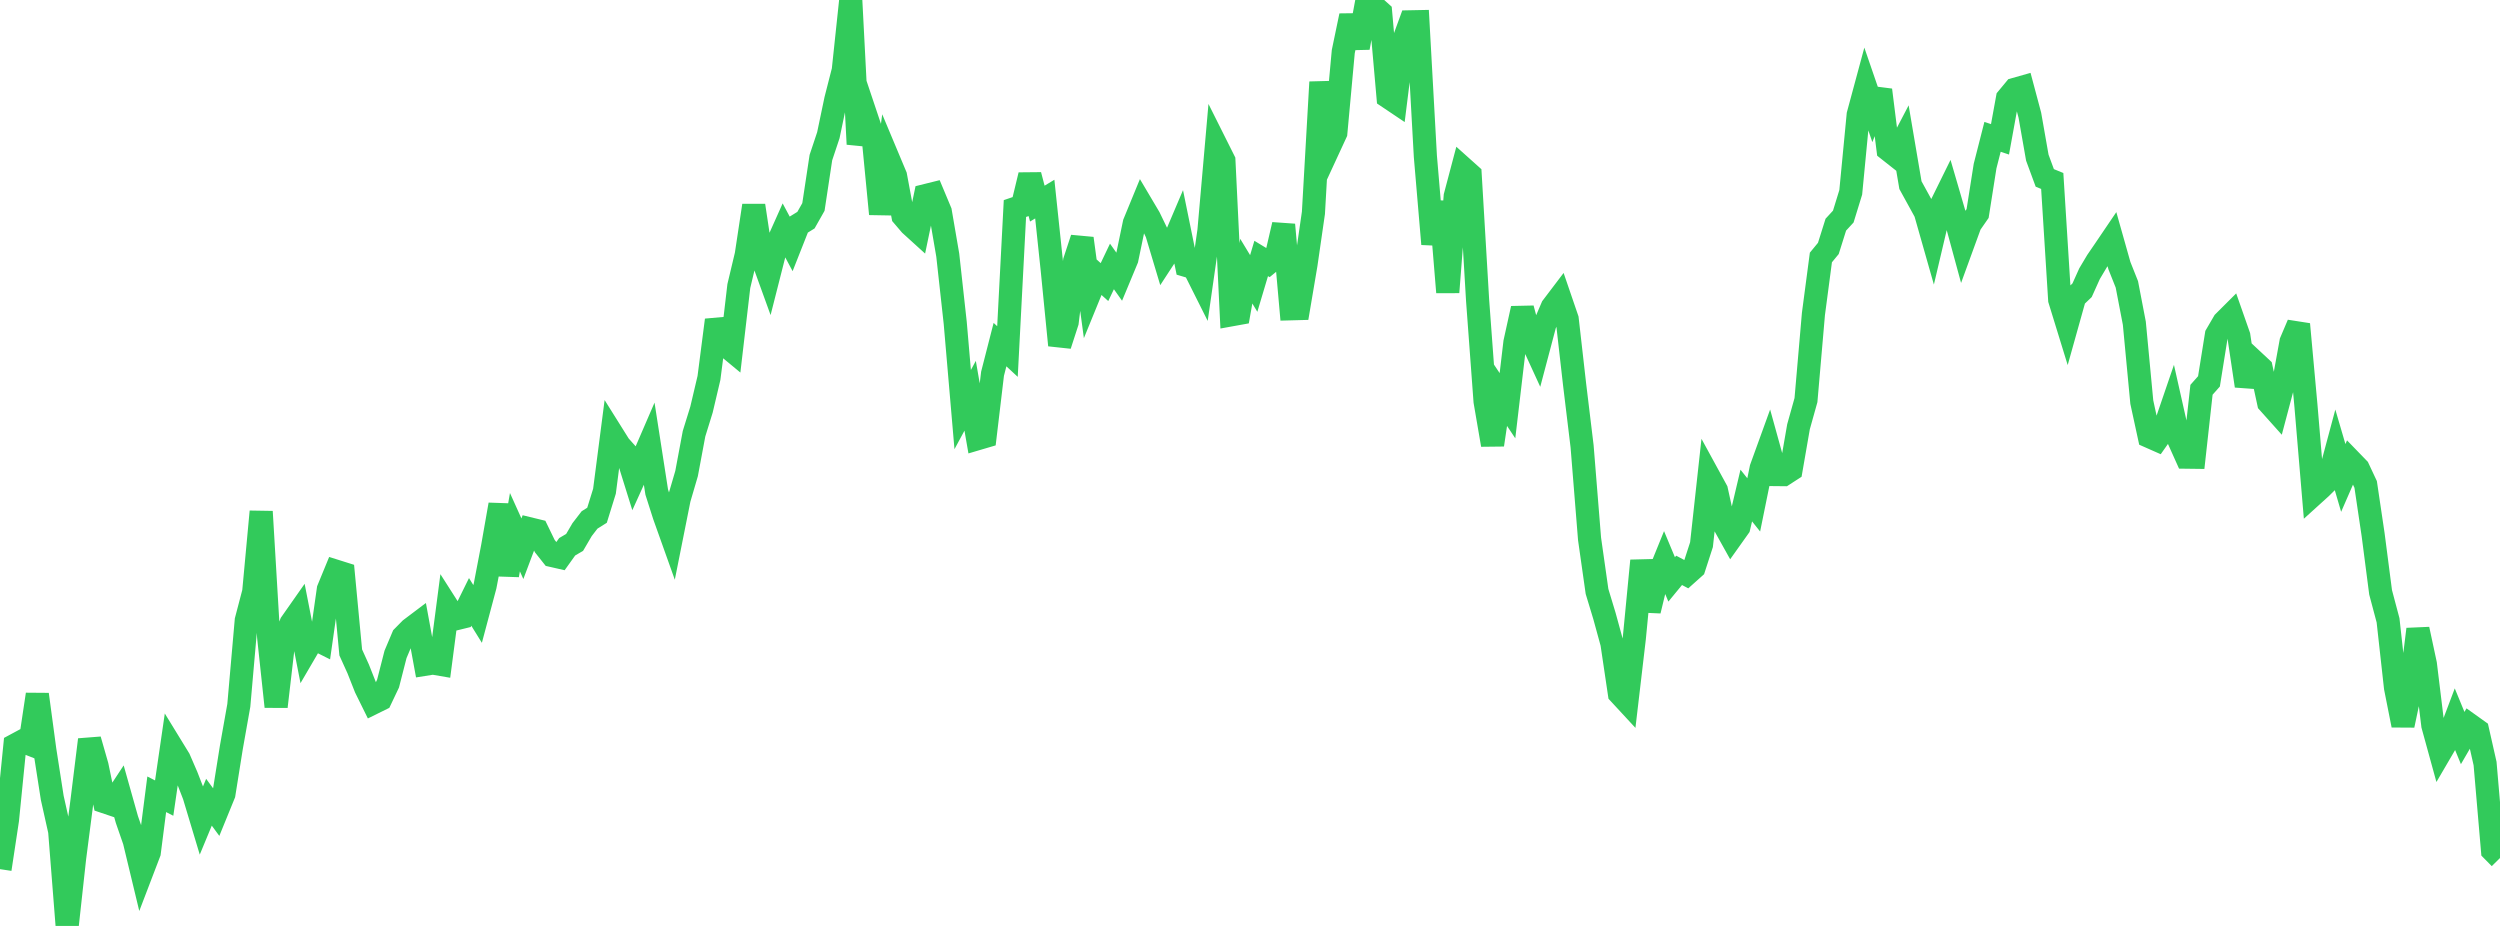 <?xml version="1.0" standalone="no"?>
<!DOCTYPE svg PUBLIC "-//W3C//DTD SVG 1.1//EN" "http://www.w3.org/Graphics/SVG/1.1/DTD/svg11.dtd">

<svg width="135" height="50" viewBox="0 0 135 50" preserveAspectRatio="none" 
  xmlns="http://www.w3.org/2000/svg"
  xmlns:xlink="http://www.w3.org/1999/xlink">


<polyline points="0.0, 46.934 0.403, 44.273 0.806, 40.24 1.209, 40.023 1.612, 40.182 2.015, 37.498 2.418, 40.493 2.821, 43.081 3.224, 44.885 3.627, 50.0 4.03, 46.327 4.433, 43.207 4.836, 39.944 5.239, 41.352 5.642, 43.294 6.045, 43.43 6.448, 42.818 6.851, 44.25 7.254, 45.414 7.657, 47.089 8.06, 46.036 8.463, 42.891 8.866, 43.097 9.269, 40.327 9.672, 40.984 10.075, 41.914 10.478, 42.952 10.881, 44.292 11.284, 43.32 11.687, 43.869 12.09, 42.881 12.493, 40.359 12.896, 38.09 13.299, 33.498 13.701, 31.966 14.104, 27.626 14.507, 34.401 14.91, 38.158 15.313, 34.702 15.716, 33.662 16.119, 33.087 16.522, 35.146 16.925, 34.456 17.328, 34.658 17.731, 31.824 18.134, 30.844 18.537, 30.971 18.94, 35.232 19.343, 36.122 19.746, 37.142 20.149, 37.959 20.552, 37.76 20.955, 36.912 21.358, 35.337 21.761, 34.383 22.164, 33.974 22.567, 33.67 22.97, 35.868 23.373, 35.804 23.776, 35.873 24.179, 32.789 24.582, 33.421 24.985, 33.322 25.388, 32.503 25.791, 33.153 26.194, 31.643 26.597, 29.541 27.0, 27.248 27.403, 31.062 27.806, 28.737 28.209, 29.631 28.612, 28.561 29.015, 28.659 29.418, 29.489 29.821, 29.998 30.224, 30.09 30.627, 29.526 31.03, 29.289 31.433, 28.6 31.836, 28.077 32.239, 27.824 32.642, 26.525 33.045, 23.412 33.448, 24.055 33.851, 24.508 34.254, 25.8 34.657, 24.911 35.06, 23.978 35.463, 26.572 35.866, 27.836 36.269, 28.966 36.672, 26.947 37.075, 25.572 37.478, 23.42 37.881, 22.118 38.284, 20.408 38.687, 17.284 39.09, 18.568 39.493, 18.902 39.896, 15.45 40.299, 13.759 40.701, 11.099 41.104, 13.776 41.507, 14.889 41.91, 13.304 42.313, 12.403 42.716, 13.157 43.119, 12.137 43.522, 11.888 43.925, 11.176 44.328, 8.51 44.731, 7.301 45.134, 5.377 45.537, 3.8 45.94, 0.0 46.343, 7.784 46.746, 6.192 47.149, 7.394 47.552, 11.554 47.955, 8.537 48.358, 9.498 48.761, 11.658 49.164, 12.13 49.567, 12.496 49.97, 10.565 50.373, 10.465 50.776, 11.429 51.179, 13.777 51.582, 17.434 51.985, 22.118 52.388, 21.371 52.791, 23.687 53.194, 23.568 53.597, 20.183 54.0, 18.609 54.403, 18.983 54.806, 11.261 55.209, 11.123 55.612, 9.453 56.015, 10.995 56.418, 10.751 56.821, 14.57 57.224, 18.641 57.627, 17.396 58.03, 14.098 58.433, 12.875 58.836, 15.858 59.239, 14.871 59.642, 15.233 60.045, 14.388 60.448, 14.957 60.851, 13.988 61.254, 12.05 61.657, 11.069 62.06, 11.749 62.463, 12.582 62.866, 13.928 63.269, 13.31 63.672, 12.362 64.075, 14.34 64.478, 14.46 64.881, 15.265 65.284, 12.458 65.687, 7.867 66.09, 8.672 66.493, 16.998 66.896, 16.925 67.299, 14.643 67.701, 15.307 68.104, 13.957 68.507, 14.202 68.91, 13.871 69.313, 12.134 69.716, 16.674 70.119, 16.663 70.522, 14.281 70.925, 11.493 71.328, 4.434 71.731, 8.047 72.134, 7.175 72.537, 2.787 72.94, 0.85 73.343, 2.576 73.746, 0.392 74.149, 0.301 74.552, 0.664 74.955, 5.236 75.358, 5.507 75.761, 2.283 76.164, 1.179 76.567, 1.171 76.97, 8.441 77.373, 13.178 77.776, 10.899 78.179, 15.782 78.582, 10.594 78.985, 9.07 79.388, 9.431 79.791, 16.224 80.194, 21.675 80.597, 24.021 81.0, 21.303 81.403, 21.908 81.806, 18.488 82.209, 16.658 82.612, 18.166 83.015, 19.044 83.418, 17.523 83.821, 16.582 84.224, 16.051 84.627, 17.228 85.03, 20.774 85.433, 24.101 85.836, 29.1 86.239, 31.938 86.642, 33.268 87.045, 34.739 87.448, 37.449 87.851, 37.885 88.254, 34.454 88.657, 30.278 89.06, 32.98 89.463, 31.314 89.866, 30.322 90.269, 31.288 90.672, 30.799 91.075, 31.014 91.478, 30.654 91.881, 29.411 92.284, 25.74 92.687, 26.478 93.09, 28.309 93.493, 29.032 93.896, 28.465 94.299, 26.759 94.701, 27.264 95.104, 25.282 95.507, 24.169 95.91, 25.626 96.313, 25.63 96.716, 25.369 97.119, 23.046 97.522, 21.606 97.925, 16.956 98.328, 13.904 98.731, 13.415 99.134, 12.132 99.537, 11.695 99.94, 10.386 100.343, 6.196 100.746, 4.703 101.149, 5.875 101.552, 4.86 101.955, 8.076 102.358, 8.394 102.761, 7.623 103.164, 9.998 103.567, 10.731 103.97, 11.465 104.373, 12.882 104.776, 11.171 105.179, 10.353 105.582, 11.734 105.985, 13.216 106.388, 12.11 106.791, 11.529 107.194, 8.97 107.597, 7.389 108.0, 7.524 108.403, 5.309 108.806, 4.823 109.209, 4.709 109.612, 6.218 110.015, 8.513 110.418, 9.607 110.821, 9.772 111.224, 16.189 111.627, 17.498 112.03, 16.059 112.433, 15.673 112.836, 14.778 113.239, 14.101 113.642, 13.512 114.045, 12.917 114.448, 14.344 114.851, 15.357 115.254, 17.453 115.657, 21.714 116.06, 23.571 116.463, 23.749 116.866, 23.176 117.269, 21.997 117.672, 23.788 118.075, 24.686 118.478, 24.691 118.881, 21.048 119.284, 20.594 119.687, 18.081 120.09, 17.389 120.493, 16.987 120.896, 18.138 121.299, 20.837 121.701, 19.503 122.104, 19.879 122.507, 21.746 122.91, 22.196 123.313, 20.676 123.716, 18.459 124.119, 17.509 124.522, 21.92 124.925, 26.7 125.328, 26.335 125.731, 25.936 126.134, 24.432 126.537, 25.809 126.94, 24.884 127.343, 25.3 127.746, 26.16 128.149, 28.875 128.552, 31.983 128.955, 33.499 129.358, 37.133 129.761, 39.164 130.164, 37.257 130.567, 33.979 130.97, 35.862 131.373, 39.166 131.776, 40.632 132.179, 39.943 132.582, 38.876 132.985, 39.855 133.388, 39.16 133.791, 39.448 134.194, 41.232 134.597, 45.924 135.0, 46.333" fill="none" stroke="#32ca5b" stroke-width="1.25"/>

</svg>